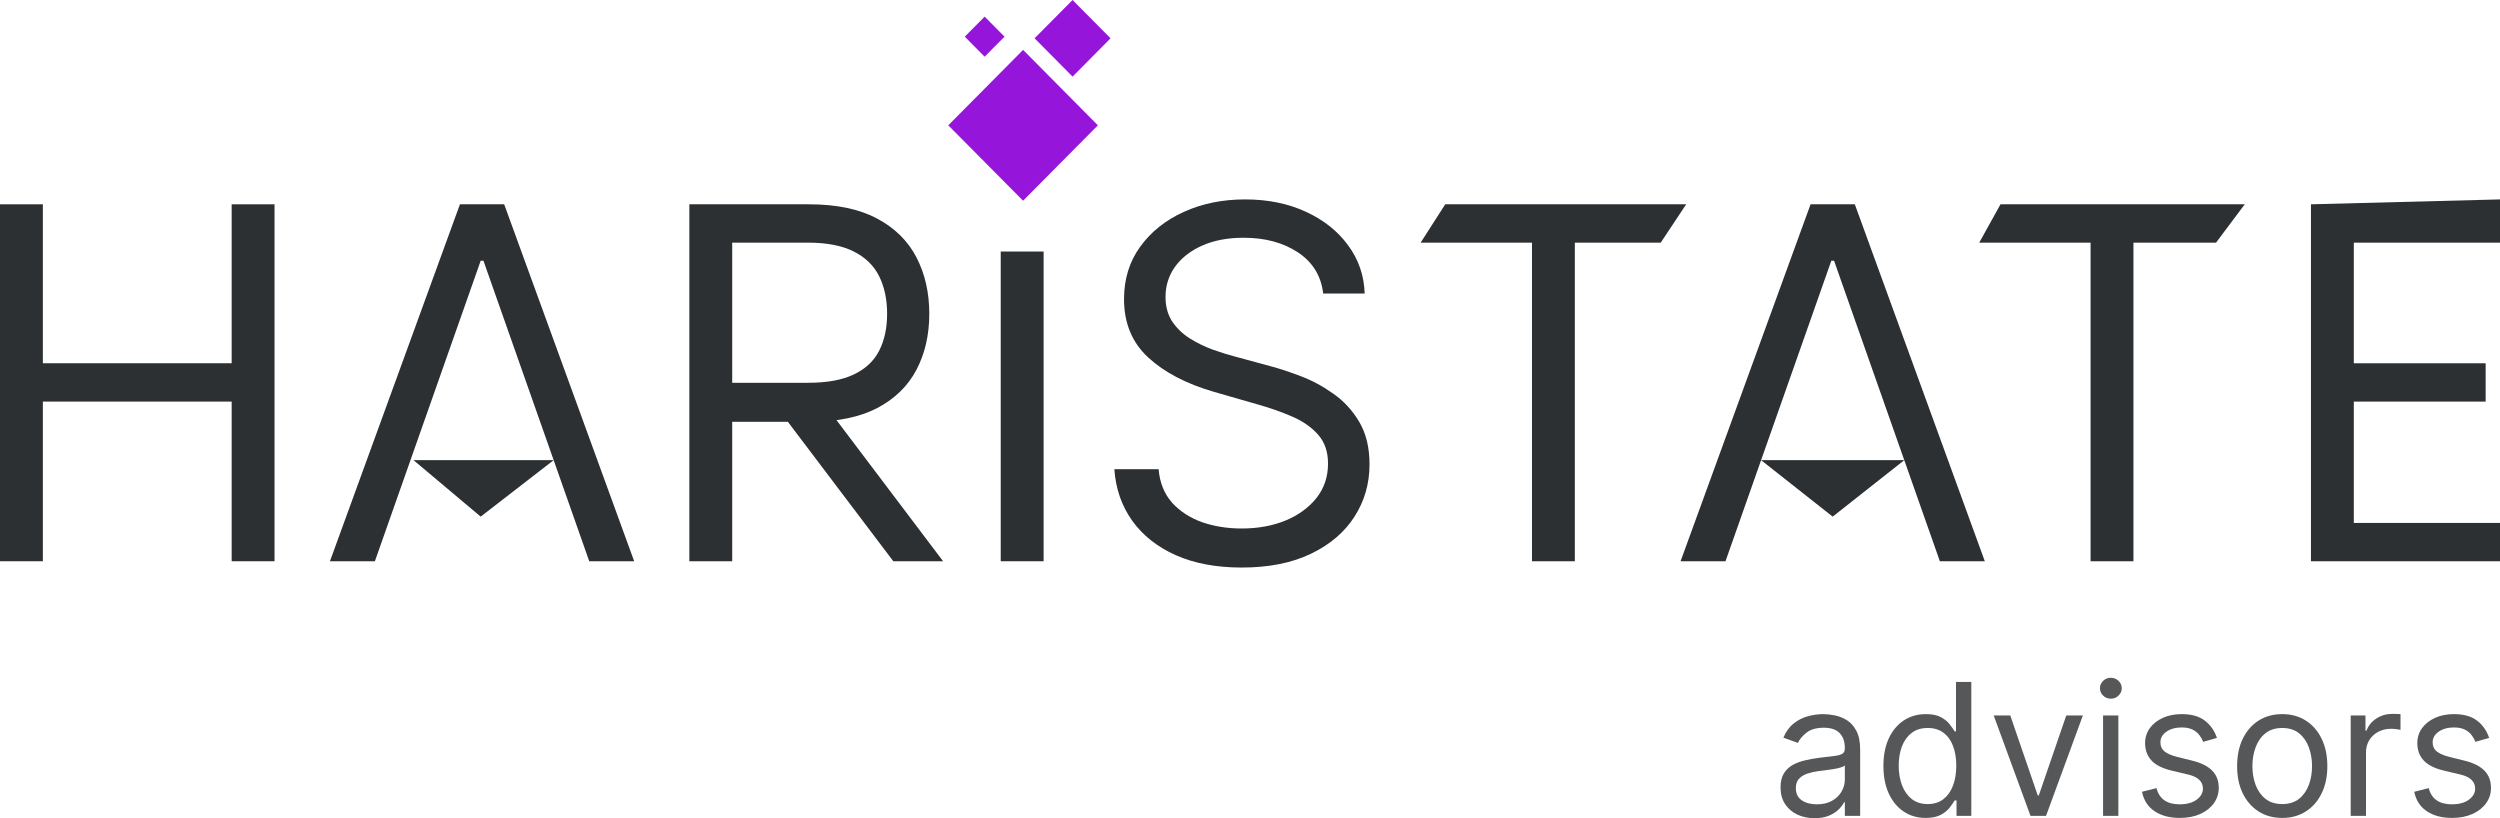 <svg width="110" height="36" viewBox="0 0 110 36" fill="none" xmlns="http://www.w3.org/2000/svg">
<path d="M79.838 36C79.561 36 79.309 35.947 79.082 35.842C78.856 35.734 78.677 35.58 78.543 35.379C78.41 35.175 78.344 34.93 78.344 34.642C78.344 34.389 78.393 34.184 78.492 34.027C78.591 33.868 78.723 33.743 78.888 33.653C79.054 33.563 79.237 33.496 79.436 33.452C79.638 33.406 79.84 33.369 80.044 33.343C80.31 33.308 80.526 33.282 80.691 33.265C80.859 33.246 80.98 33.214 81.056 33.17C81.134 33.126 81.173 33.049 81.173 32.94V32.917C81.173 32.633 81.096 32.413 80.942 32.255C80.79 32.098 80.559 32.02 80.249 32.02C79.928 32.02 79.676 32.09 79.493 32.232C79.311 32.374 79.182 32.526 79.108 32.687L78.469 32.457C78.583 32.188 78.735 31.979 78.926 31.83C79.118 31.678 79.327 31.573 79.553 31.513C79.781 31.452 80.006 31.421 80.226 31.421C80.367 31.421 80.529 31.439 80.711 31.473C80.896 31.506 81.073 31.574 81.245 31.677C81.418 31.781 81.561 31.937 81.675 32.146C81.789 32.355 81.847 32.635 81.847 32.986V35.897H81.173V35.298H81.139C81.093 35.394 81.017 35.497 80.911 35.606C80.804 35.715 80.663 35.808 80.486 35.885C80.309 35.962 80.093 36 79.838 36ZM79.941 35.39C80.207 35.39 80.432 35.338 80.614 35.232C80.799 35.127 80.938 34.99 81.031 34.824C81.126 34.657 81.173 34.481 81.173 34.297V33.676C81.145 33.711 81.082 33.742 80.985 33.771C80.89 33.798 80.78 33.822 80.654 33.843C80.531 33.862 80.41 33.879 80.292 33.895C80.176 33.908 80.082 33.92 80.01 33.929C79.835 33.952 79.671 33.99 79.519 34.041C79.369 34.091 79.247 34.167 79.154 34.269C79.062 34.368 79.017 34.505 79.017 34.677C79.017 34.913 79.103 35.091 79.276 35.212C79.451 35.331 79.673 35.39 79.941 35.39Z" fill="#555759"/>
<path d="M84.73 35.989C84.365 35.989 84.042 35.895 83.763 35.709C83.483 35.522 83.264 35.257 83.106 34.916C82.949 34.572 82.87 34.167 82.87 33.699C82.87 33.235 82.949 32.833 83.106 32.491C83.264 32.15 83.484 31.886 83.765 31.7C84.047 31.514 84.372 31.421 84.741 31.421C85.026 31.421 85.252 31.469 85.417 31.565C85.584 31.659 85.712 31.767 85.799 31.887C85.889 32.006 85.958 32.104 86.007 32.181H86.064V30.006H86.738V35.897H86.087V35.218H86.007C85.958 35.298 85.888 35.4 85.796 35.523C85.705 35.643 85.575 35.752 85.406 35.848C85.236 35.941 85.011 35.989 84.73 35.989ZM84.821 35.379C85.091 35.379 85.319 35.308 85.505 35.166C85.692 35.022 85.834 34.824 85.93 34.571C86.027 34.316 86.076 34.021 86.076 33.688C86.076 33.358 86.028 33.069 85.933 32.822C85.838 32.573 85.698 32.379 85.511 32.241C85.325 32.101 85.095 32.031 84.821 32.031C84.536 32.031 84.298 32.105 84.108 32.252C83.919 32.398 83.778 32.597 83.683 32.848C83.59 33.097 83.543 33.377 83.543 33.688C83.543 34.002 83.591 34.288 83.686 34.545C83.783 34.8 83.925 35.003 84.113 35.154C84.304 35.304 84.539 35.379 84.821 35.379Z" fill="#555759"/>
<path d="M91.647 31.479L90.026 35.897H89.342L87.722 31.479H88.452L89.661 34.999H89.707L90.916 31.479H91.647Z" fill="#555759"/>
<path d="M92.535 35.897V31.479H93.208V35.897H92.535ZM92.877 30.743C92.746 30.743 92.633 30.698 92.538 30.607C92.445 30.517 92.398 30.409 92.398 30.282C92.398 30.156 92.445 30.048 92.538 29.957C92.633 29.867 92.746 29.822 92.877 29.822C93.009 29.822 93.121 29.867 93.214 29.957C93.309 30.048 93.357 30.156 93.357 30.282C93.357 30.409 93.309 30.517 93.214 30.607C93.121 30.698 93.009 30.743 92.877 30.743Z" fill="#555759"/>
<path d="M97.545 32.468L96.94 32.641C96.902 32.539 96.846 32.44 96.772 32.345C96.7 32.247 96.601 32.166 96.475 32.103C96.35 32.04 96.189 32.008 95.993 32.008C95.725 32.008 95.501 32.07 95.323 32.195C95.146 32.318 95.058 32.474 95.058 32.664C95.058 32.833 95.118 32.966 95.24 33.064C95.362 33.161 95.552 33.243 95.811 33.308L96.461 33.469C96.853 33.565 97.145 33.712 97.337 33.909C97.529 34.105 97.625 34.357 97.625 34.666C97.625 34.919 97.552 35.145 97.408 35.344C97.265 35.544 97.066 35.701 96.809 35.816C96.552 35.931 96.254 35.989 95.913 35.989C95.466 35.989 95.097 35.891 94.804 35.695C94.511 35.5 94.325 35.214 94.247 34.838L94.886 34.677C94.947 34.915 95.062 35.093 95.231 35.212C95.403 35.331 95.626 35.39 95.902 35.39C96.216 35.39 96.465 35.323 96.649 35.189C96.835 35.053 96.929 34.89 96.929 34.7C96.929 34.547 96.876 34.418 96.769 34.315C96.662 34.209 96.499 34.131 96.278 34.079L95.548 33.906C95.147 33.81 94.852 33.662 94.664 33.461C94.478 33.257 94.384 33.003 94.384 32.698C94.384 32.449 94.454 32.229 94.593 32.037C94.733 31.845 94.924 31.695 95.166 31.585C95.409 31.476 95.685 31.421 95.993 31.421C96.427 31.421 96.767 31.517 97.014 31.709C97.263 31.901 97.44 32.154 97.545 32.468Z" fill="#555759"/>
<path d="M100.418 35.989C100.022 35.989 99.675 35.894 99.377 35.704C99.08 35.514 98.848 35.248 98.681 34.907C98.515 34.566 98.433 34.167 98.433 33.711C98.433 33.251 98.515 32.849 98.681 32.506C98.848 32.162 99.08 31.896 99.377 31.706C99.675 31.516 100.022 31.421 100.418 31.421C100.813 31.421 101.16 31.516 101.456 31.706C101.755 31.896 101.987 32.162 102.152 32.506C102.32 32.849 102.403 33.251 102.403 33.711C102.403 34.167 102.32 34.566 102.152 34.907C101.987 35.248 101.755 35.514 101.456 35.704C101.16 35.894 100.813 35.989 100.418 35.989ZM100.418 35.379C100.718 35.379 100.966 35.301 101.16 35.146C101.354 34.99 101.497 34.786 101.59 34.533C101.683 34.28 101.73 34.006 101.73 33.711C101.73 33.415 101.683 33.14 101.59 32.885C101.497 32.63 101.354 32.424 101.16 32.267C100.966 32.11 100.718 32.031 100.418 32.031C100.118 32.031 99.87 32.11 99.676 32.267C99.482 32.424 99.339 32.63 99.246 32.885C99.152 33.14 99.106 33.415 99.106 33.711C99.106 34.006 99.152 34.28 99.246 34.533C99.339 34.786 99.482 34.99 99.676 35.146C99.87 35.301 100.118 35.379 100.418 35.379Z" fill="#555759"/>
<path d="M103.431 35.897V31.479H104.081V32.146H104.127C104.207 31.927 104.351 31.75 104.56 31.614C104.77 31.478 105.005 31.41 105.268 31.41C105.317 31.41 105.379 31.411 105.453 31.413C105.527 31.415 105.583 31.418 105.622 31.421V32.112C105.599 32.106 105.546 32.097 105.465 32.086C105.385 32.072 105.3 32.066 105.211 32.066C104.998 32.066 104.808 32.111 104.64 32.201C104.475 32.289 104.344 32.412 104.247 32.569C104.152 32.724 104.104 32.902 104.104 33.101V35.897H103.431Z" fill="#555759"/>
<path d="M109.523 32.468L108.918 32.641C108.88 32.539 108.824 32.44 108.75 32.345C108.678 32.247 108.579 32.166 108.453 32.103C108.328 32.04 108.167 32.008 107.971 32.008C107.703 32.008 107.48 32.07 107.301 32.195C107.124 32.318 107.036 32.474 107.036 32.664C107.036 32.833 107.096 32.966 107.218 33.064C107.34 33.161 107.53 33.243 107.789 33.308L108.439 33.469C108.831 33.565 109.123 33.712 109.315 33.909C109.507 34.105 109.603 34.357 109.603 34.666C109.603 34.919 109.531 35.145 109.386 35.344C109.243 35.544 109.044 35.701 108.787 35.816C108.53 35.931 108.232 35.989 107.891 35.989C107.444 35.989 107.075 35.891 106.782 35.695C106.489 35.5 106.303 35.214 106.226 34.838L106.864 34.677C106.925 34.915 107.04 35.093 107.21 35.212C107.381 35.331 107.604 35.39 107.88 35.39C108.194 35.39 108.443 35.323 108.627 35.189C108.814 35.053 108.907 34.89 108.907 34.7C108.907 34.547 108.854 34.418 108.747 34.315C108.641 34.209 108.477 34.131 108.256 34.079L107.526 33.906C107.125 33.81 106.83 33.662 106.642 33.461C106.456 33.257 106.362 33.003 106.362 32.698C106.362 32.449 106.432 32.229 106.571 32.037C106.711 31.845 106.902 31.695 107.144 31.585C107.387 31.476 107.663 31.421 107.971 31.421C108.405 31.421 108.745 31.517 108.992 31.709C109.241 31.901 109.418 32.154 109.523 32.468Z" fill="#555759"/>
<path d="M0 24.695V8.989H1.886V15.983H10.193V8.989H12.079V24.695H10.193V17.67H1.886V24.695H0Z" fill="#2D3032"/>
<path d="M16.495 24.695H14.517L20.237 8.989H22.184L27.904 24.695H25.927L21.272 11.473H21.15L16.495 24.695ZM18.195 20.247L21.15 22.732L24.361 20.247H25.197H17.225H18.195Z" fill="#2D3032"/>
<path d="M30.331 24.695V8.989H35.595C36.812 8.989 37.811 9.198 38.592 9.617C39.373 10.032 39.951 10.602 40.326 11.328C40.701 12.054 40.889 12.88 40.889 13.805C40.889 14.73 40.701 15.551 40.326 16.267C39.951 16.983 39.375 17.545 38.599 17.954C37.823 18.358 36.832 18.56 35.625 18.56H30.331V16.842H35.564C36.396 16.842 37.065 16.719 37.572 16.474C38.084 16.229 38.455 15.881 38.683 15.431C38.916 14.976 39.033 14.434 39.033 13.805C39.033 13.176 38.916 12.626 38.683 12.156C38.45 11.686 38.077 11.323 37.565 11.067C37.053 10.806 36.376 10.676 35.534 10.676H32.217V24.695H30.331ZM35.564 16.842L41.497 24.695H39.306L33.367 16.842H35.564Z" fill="#2D3032"/>
<path d="M45.919 11.067V24.695H44.032V11.067H45.919Z" fill="#2D3032"/>
<path d="M58.22 12.915C58.129 12.138 57.759 11.535 57.109 11.105C56.46 10.676 55.664 10.461 54.721 10.461C54.031 10.461 53.428 10.574 52.911 10.799C52.399 11.024 51.998 11.333 51.709 11.726C51.425 12.12 51.283 12.568 51.283 13.069C51.283 13.488 51.382 13.848 51.58 14.15C51.782 14.447 52.041 14.695 52.355 14.894C52.67 15.088 52.999 15.249 53.344 15.377C53.689 15.5 54.006 15.6 54.295 15.676L55.877 16.106C56.283 16.213 56.734 16.361 57.231 16.551C57.733 16.74 58.212 16.998 58.669 17.325C59.13 17.647 59.511 18.061 59.81 18.568C60.109 19.074 60.259 19.695 60.259 20.431C60.259 21.28 60.038 22.047 59.597 22.732C59.161 23.417 58.522 23.962 57.68 24.366C56.843 24.77 55.827 24.972 54.63 24.972C53.514 24.972 52.548 24.79 51.732 24.427C50.92 24.064 50.281 23.558 49.815 22.909C49.353 22.259 49.092 21.505 49.031 20.646H50.979C51.029 21.239 51.227 21.73 51.572 22.119C51.922 22.502 52.363 22.788 52.895 22.978C53.433 23.162 54.011 23.254 54.63 23.254C55.35 23.254 55.996 23.136 56.569 22.901C57.142 22.661 57.596 22.328 57.931 21.904C58.266 21.474 58.433 20.973 58.433 20.401C58.433 19.879 58.288 19.455 57.999 19.128C57.71 18.8 57.33 18.534 56.858 18.33C56.387 18.125 55.877 17.946 55.33 17.793L53.413 17.241C52.196 16.888 51.232 16.384 50.522 15.73C49.812 15.075 49.457 14.219 49.457 13.161C49.457 12.281 49.693 11.514 50.165 10.86C50.642 10.2 51.28 9.689 52.082 9.326C52.888 8.958 53.788 8.774 54.782 8.774C55.786 8.774 56.678 8.955 57.459 9.318C58.24 9.676 58.859 10.167 59.315 10.791C59.777 11.415 60.02 12.123 60.046 12.915H58.22Z" fill="#2D3032"/>
<path d="M62.508 10.676L63.59 8.989H74.192L73.073 10.676H69.293V24.695H67.407V10.676H62.508Z" fill="#2D3032"/>
<path d="M75.922 24.695H73.945L79.665 8.989H81.612L87.332 24.695H85.354L80.699 11.473H80.578L75.922 24.695ZM77.488 20.247L80.638 22.732L83.788 20.247H84.624H76.653H77.488Z" fill="#2D3032"/>
<path d="M87.087 10.676L88.022 8.989H98.77L97.505 10.676H93.872V24.695H91.985V10.676H87.087Z" fill="#2D3032"/>
<path d="M101.682 24.695V8.989L110 8.774V10.676H103.568V15.983H109.369V17.67H103.568V23.008H110V24.695H101.682Z" fill="#2D3032"/>
<path d="M41.724 5.514L45.016 2.195L48.307 5.514L45.016 8.832L41.724 5.514Z" fill="#9615DB"/>
<path d="M45.521 1.685L47.193 0L48.864 1.685L47.193 3.371L45.521 1.685Z" fill="#9615DB"/>
<path d="M42.45 1.613L43.324 0.732L44.199 1.613L43.324 2.495L42.45 1.613Z" fill="#9615DB"/>
</svg>
